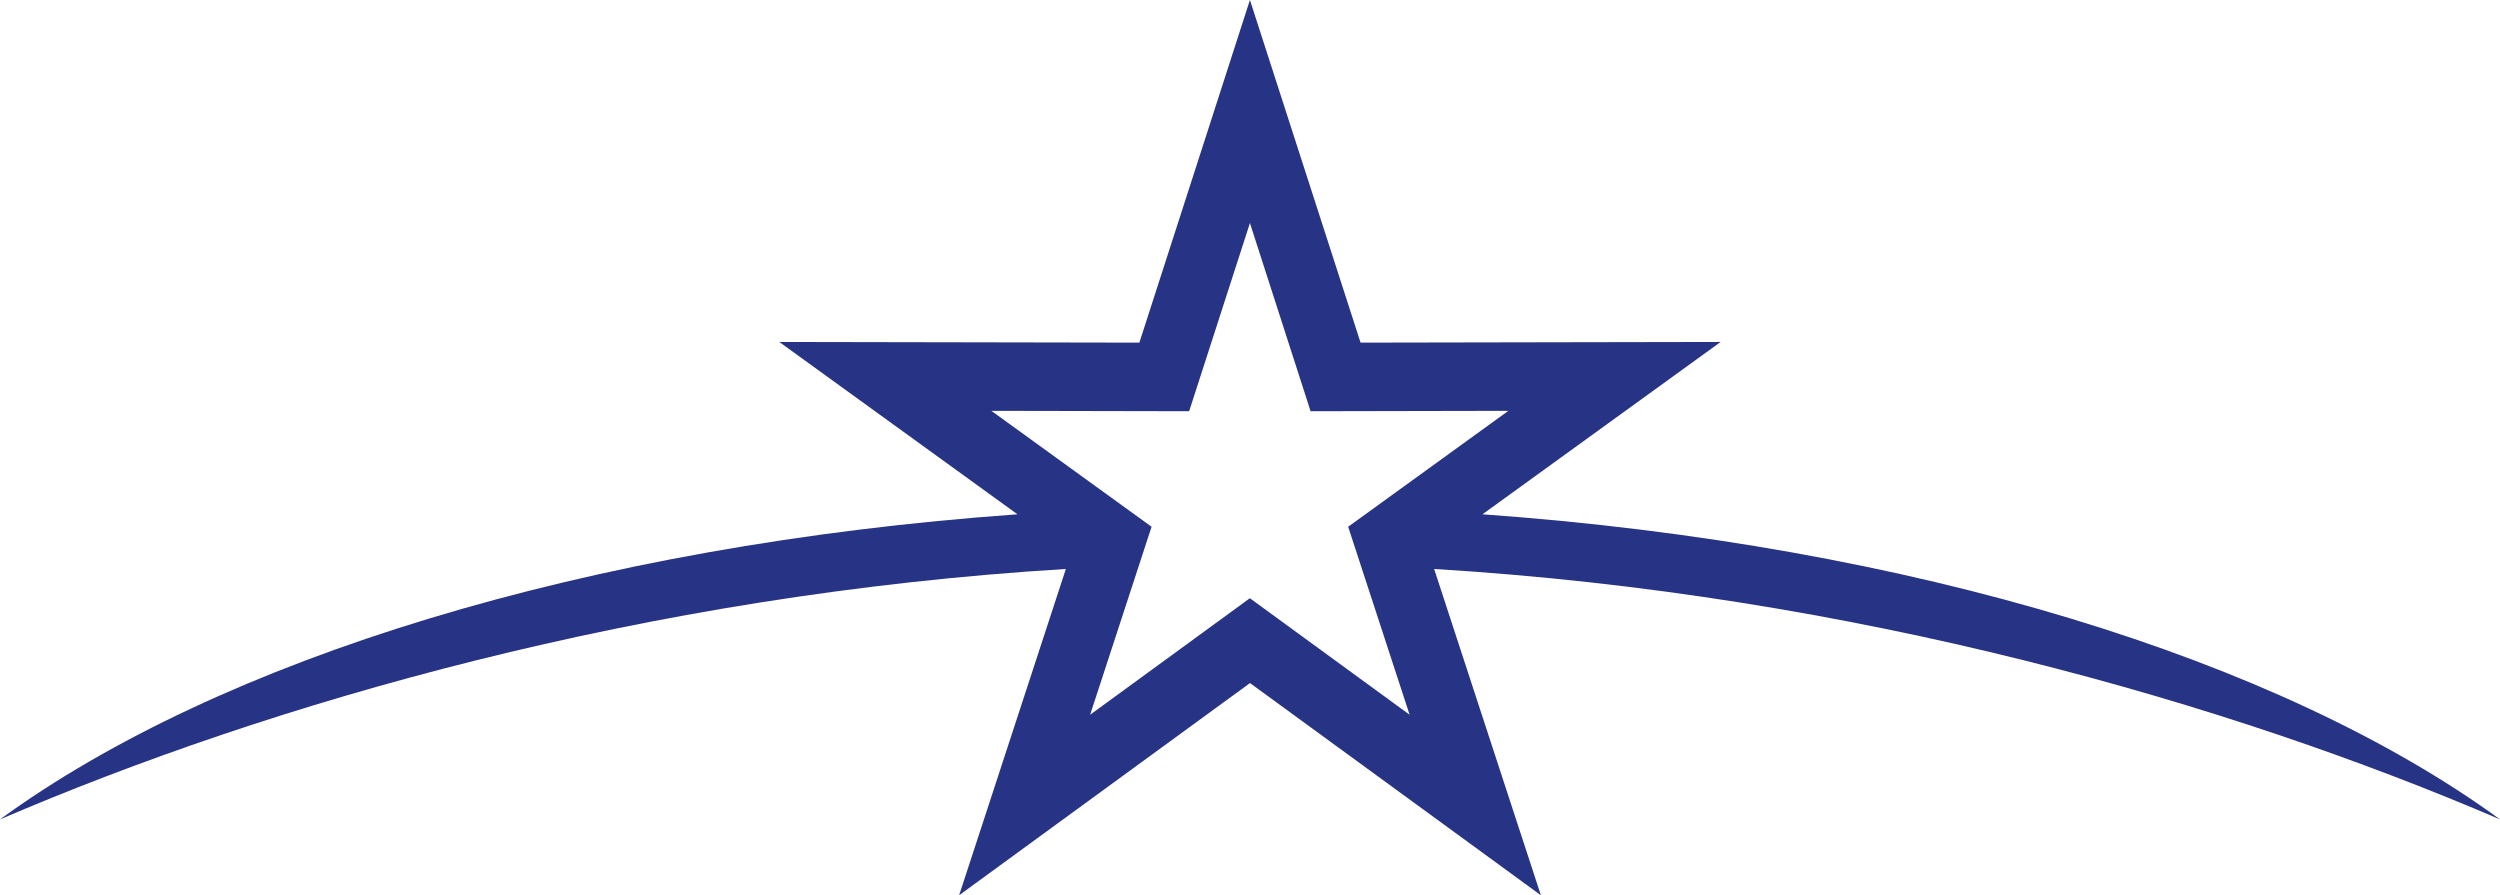 <?xml version="1.0" encoding="UTF-8" standalone="no"?><svg xmlns="http://www.w3.org/2000/svg" xmlns:xlink="http://www.w3.org/1999/xlink" fill="#000000" height="1350.6" preserveAspectRatio="xMidYMid meet" version="1" viewBox="0.2 0.0 3771.6 1350.6" width="3771.6" zoomAndPan="magnify"><g id="change1_1"><path clip-rule="evenodd" d="M1885.9,336.5l-91.7,283.9l-298.4-0.6l241.7,174.9l-92.7,283.6 l241-175.8l241,175.8l-92.7-283.6l241.7-174.9l-298.4,0.6L1885.9,336.5z M1885.9,0l166.9,516.9l543.2-1l-359.3,260 c649.1,46.3,1204.1,219.1,1535.1,460.3c-407.2-174.9-972.5-339.3-1608-377.8l161,492.2l-438.8-320.1l-438.8,320.1l161-492.2 c-635.5,38.5-1200.9,203-1608,377.8C331,995,886,822.2,1535.2,775.9l-359.3-260l543.2,1L1885.9,0z" fill="#273384" fill-rule="evenodd"/></g></svg>